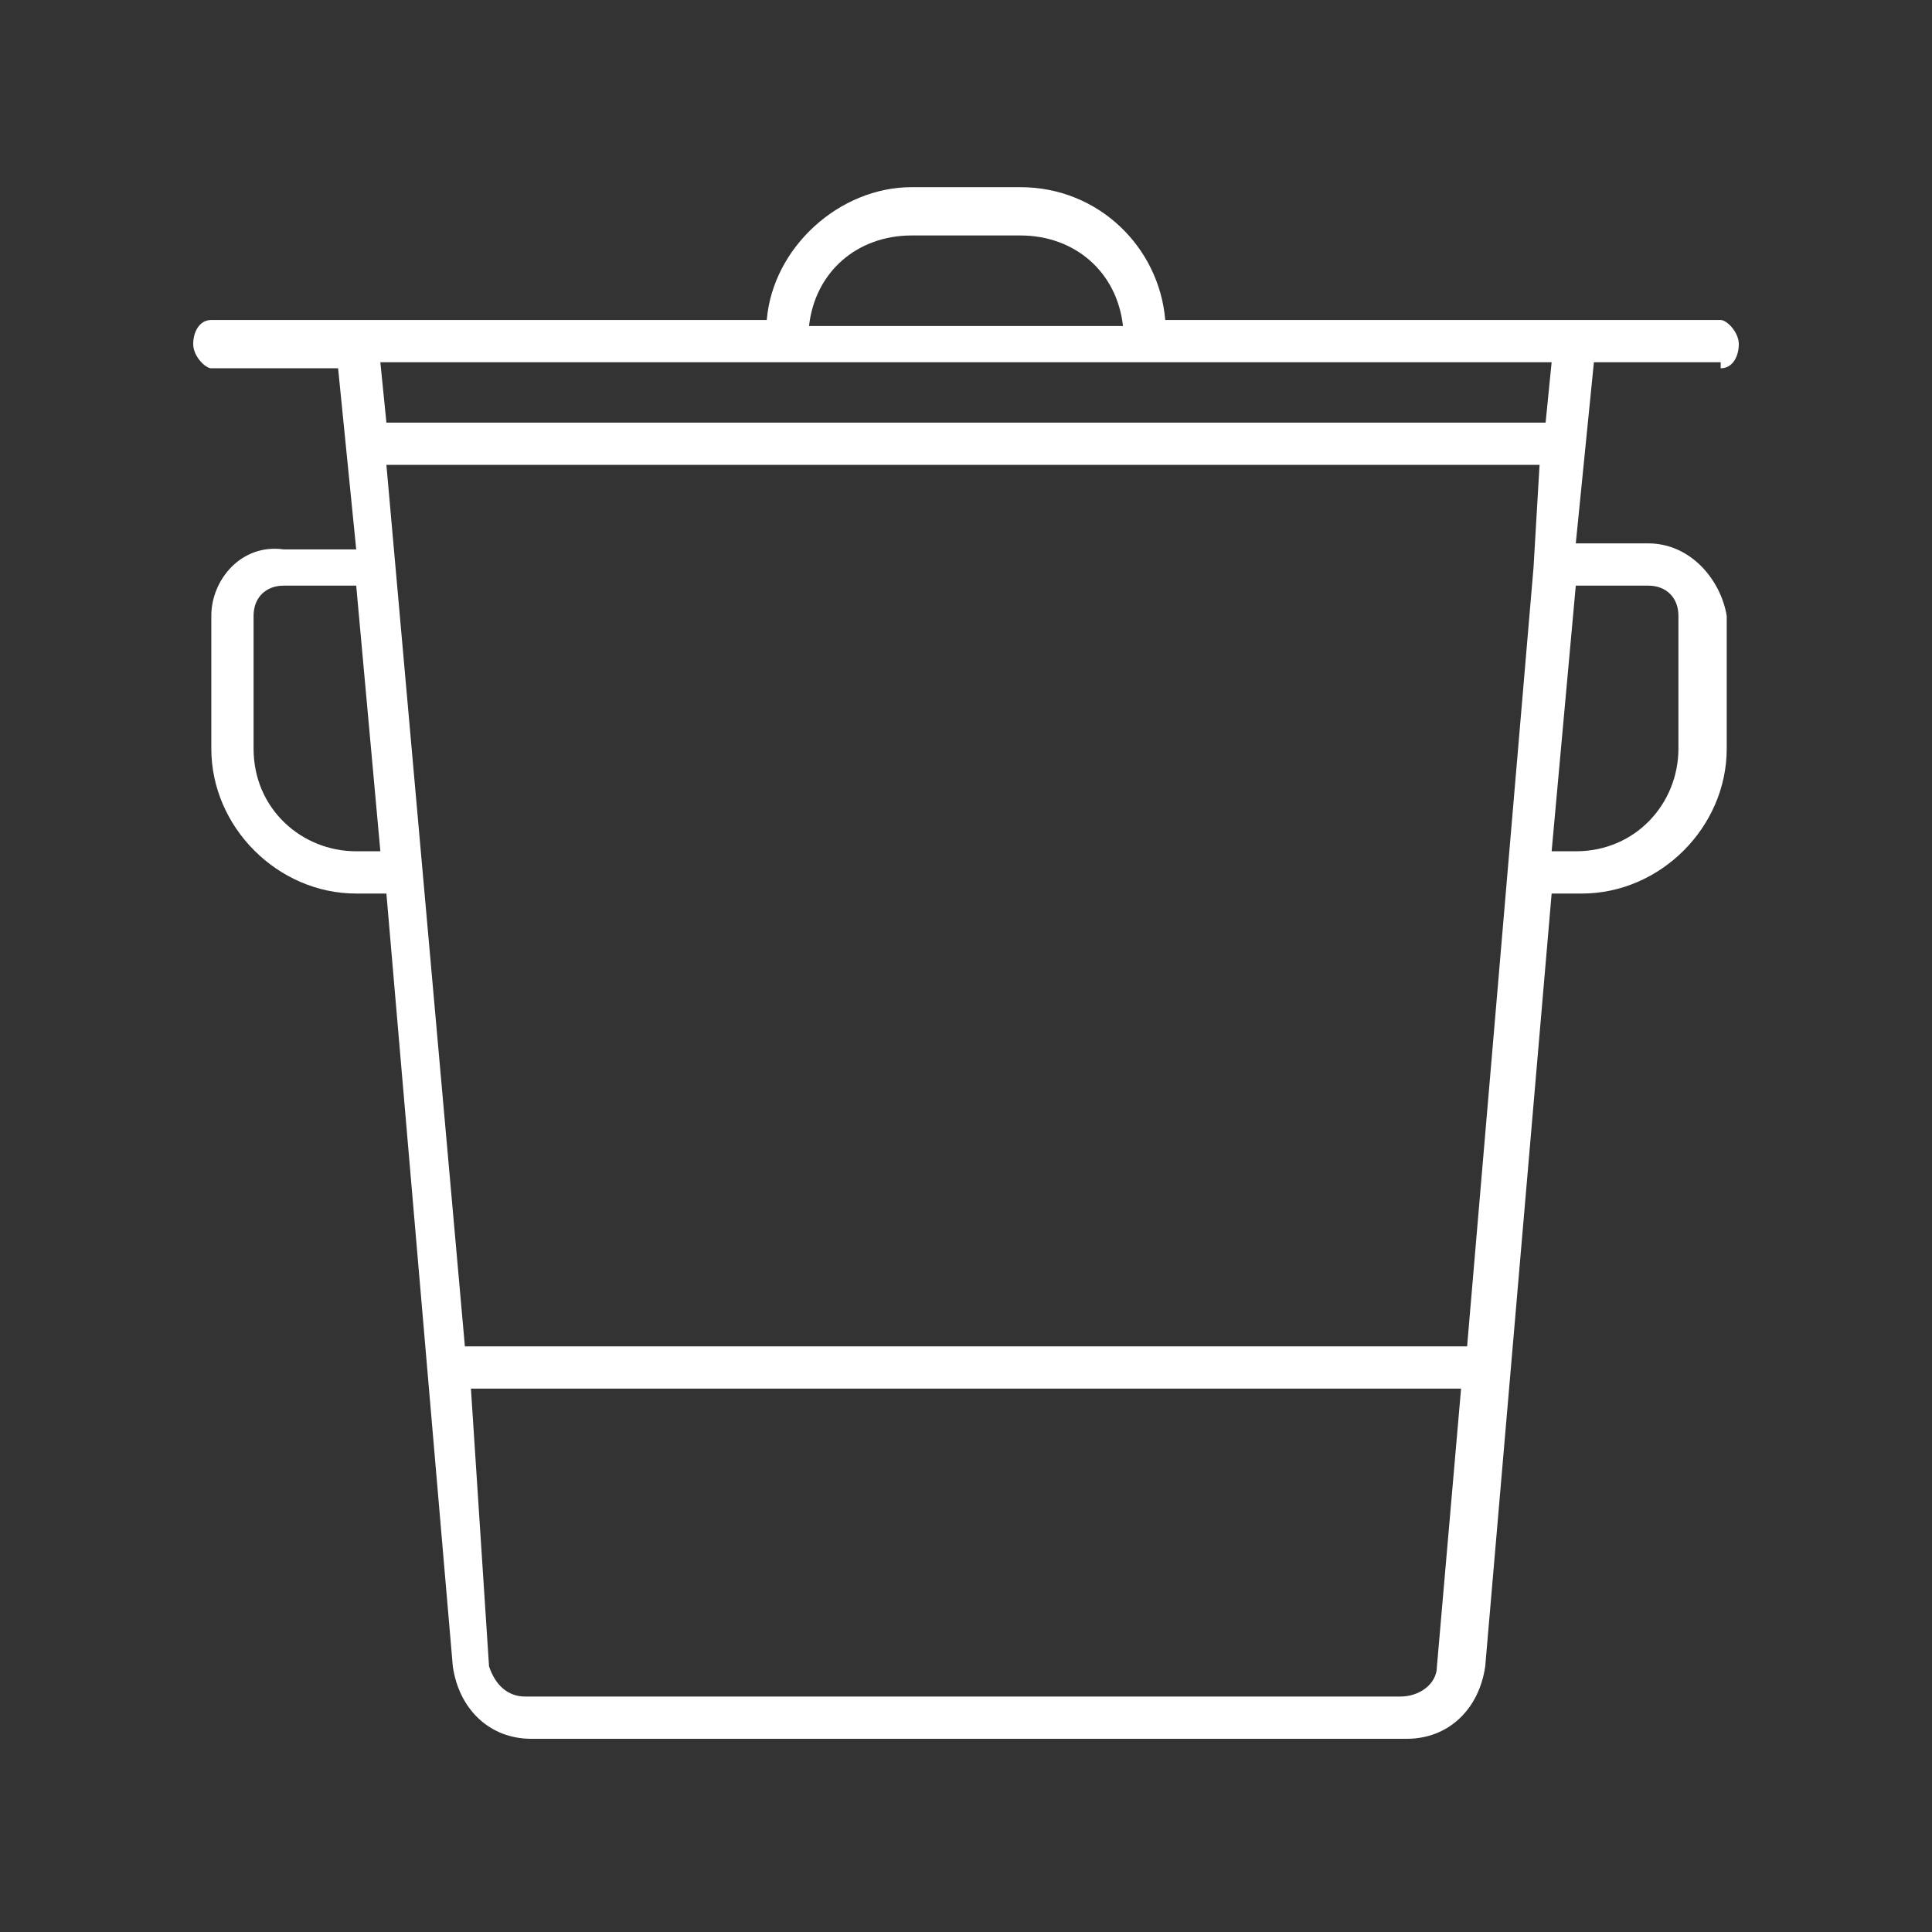 <?xml version="1.0" encoding="utf-8"?>
<!-- Generator: Adobe Illustrator 24.3.0, SVG Export Plug-In . SVG Version: 6.00 Build 0)  -->
<svg version="1.1" xmlns="http://www.w3.org/2000/svg" xmlns:xlink="http://www.w3.org/1999/xlink" x="0px" y="0px"
	 viewBox="0 0 32 32" style="enable-background:new 0 0 32 32;" xml:space="preserve">
<rect x="0" y="0" width="32" height="32" fill="#333333" stroke="none"/>
<style type="text/css">
	.st0__automotive_entsorgung_defekter_batterien_weiss{display:none;}
	.st1__automotive_entsorgung_defekter_batterien_weiss{display:inline;fill:#004899;}
	.st2__automotive_entsorgung_defekter_batterien_weiss{display:inline;}
	.st3__automotive_entsorgung_defekter_batterien_weiss{fill:#004899;}
	.st4__automotive_entsorgung_defekter_batterien_weiss{fill:none;}
	.st5__automotive_entsorgung_defekter_batterien_weiss{display:inline;fill:none;stroke:#004899;stroke-width:0.7;stroke-linecap:round;stroke-miterlimit:10;}
	.st6__automotive_entsorgung_defekter_batterien_weiss{fill:none;stroke:#004899;stroke-width:0.7;stroke-linecap:round;stroke-miterlimit:10;}
	.st7__automotive_entsorgung_defekter_batterien_weiss{fill:none;stroke:#4D4D4D;stroke-width:0.5;stroke-linecap:round;stroke-linejoin:round;stroke-miterlimit:10;}
	.st8__automotive_entsorgung_defekter_batterien_weiss{fill:none;stroke:#4D4D4D;stroke-width:0.5;stroke-miterlimit:10;}
	.st9__automotive_entsorgung_defekter_batterien_weiss{display:inline;fill:none;stroke:#004899;stroke-width:0.7;stroke-linecap:round;stroke-linejoin:round;stroke-miterlimit:10;}
	.st10__automotive_entsorgung_defekter_batterien_weiss{display:inline;fill:none;stroke:#004899;stroke-width:0.7;stroke-miterlimit:10;}
	.st11__automotive_entsorgung_defekter_batterien_weiss{fill:none;stroke:#004899;stroke-width:0.7;stroke-miterlimit:10;}
	.st12__automotive_entsorgung_defekter_batterien_weiss{fill:none;stroke:#004899;stroke-width:0.7;stroke-linecap:round;stroke-linejoin:round;stroke-miterlimit:10;}
	.st13__automotive_entsorgung_defekter_batterien_weiss{fill:#FFFFFF;}
</style>
<g id="Leerraum" class="st0__automotive_entsorgung_defekter_batterien_weiss">
	<rect x="-340" y="-28" class="st1__automotive_entsorgung_defekter_batterien_weiss" width="626.1" height="210.3"/>
</g>
<g id="Arbeitsebene" class="st0__automotive_entsorgung_defekter_batterien_weiss">
	<g class="st2__automotive_entsorgung_defekter_batterien_weiss">
		<path class="st12__automotive_entsorgung_defekter_batterien_weiss" d="M22.2,16c3.5,0,6.3,2.8,6.3,6.3s-2.8,6.3-6.3,6.3"/>
		<path class="st12__automotive_entsorgung_defekter_batterien_weiss" d="M16,22.3c0-3.5,2.8-6.3,6.3-6.3"/>
		<path class="st12__automotive_entsorgung_defekter_batterien_weiss" d="M22.2,28.5c-3.5,0-6.3-2.8-6.3-6.3"/>
	</g>
	<rect x="5.1" y="6.5" class="st9__automotive_entsorgung_defekter_batterien_weiss" width="22" height="19.1"/>
	<line class="st9__automotive_entsorgung_defekter_batterien_weiss" x1="7.7" y1="11" x2="11.5" y2="11"/>
	<line class="st9__automotive_entsorgung_defekter_batterien_weiss" x1="20.3" y1="11" x2="24.1" y2="11"/>
	<line class="st9__automotive_entsorgung_defekter_batterien_weiss" x1="9.6" y1="9.1" x2="9.6" y2="12.9"/>
	<g class="st2__automotive_entsorgung_defekter_batterien_weiss">
		<line class="st12__automotive_entsorgung_defekter_batterien_weiss" x1="19.3" y1="19.3" x2="25.2" y2="25.2"/>
		<line class="st12__automotive_entsorgung_defekter_batterien_weiss" x1="25.2" y1="19.3" x2="19.3" y2="25.2"/>
	</g>
</g>
<g id="Vorlagen" class="st0__automotive_entsorgung_defekter_batterien_weiss">
</g>
<g id="Kapitelnamen" class="st0__automotive_entsorgung_defekter_batterien_weiss">
</g>
<g id="Finale_Icons">
	<path class="st13__automotive_entsorgung_defekter_batterien_weiss" d="M28.5,6.1c0.2,0,0.3-0.2,0.3-0.4s-0.2-0.4-0.3-0.4h-2.4c0,0,0,0,0,0c0,0,0,0,0,0h-6.8
		c-0.1-1.2-1.1-2.2-2.4-2.2h-1.8c-1.2,0-2.3,1-2.4,2.2H5.9c0,0,0,0,0,0c0,0,0,0,0,0H3.5c-0.2,0-0.3,0.2-0.3,0.4s0.2,0.4,0.3,0.4h2.1
		l0.3,3H4.7C4,9,3.5,9.6,3.5,10.2v2.2c0,1.3,1.1,2.4,2.4,2.4h0.5l1.1,12.8c0.1,0.7,0.6,1.2,1.3,1.2h14.5c0.7,0,1.2-0.5,1.3-1.2
		l1.1-12.8h0.5c1.3,0,2.4-1.1,2.4-2.4v-2.2C28.5,9.6,28,9,27.3,9h-1.2l0.3-3H28.5z M15.1,3.9h1.8c0.9,0,1.6,0.6,1.7,1.5h-5.2
		C13.5,4.5,14.2,3.9,15.1,3.9z M25.4,9.4C25.4,9.4,25.4,9.4,25.4,9.4C25.4,9.4,25.4,9.4,25.4,9.4l-1.1,12.9H7.7L6.4,7.7h19.1
		L25.4,9.4z M5.9,14.1c-0.9,0-1.7-0.7-1.7-1.7v-2.2c0-0.3,0.2-0.5,0.5-0.5h1.2l0.4,4.4H5.9z M23.8,27.6c0,0.3-0.3,0.5-0.6,0.5H8.7
		c-0.3,0-0.5-0.2-0.6-0.5L7.8,23h16.4L23.8,27.6z M27.3,9.7c0.3,0,0.5,0.2,0.5,0.5v2.2c0,0.9-0.7,1.7-1.7,1.7h-0.4l0.4-4.4H27.3z
		 M25.6,7H6.4l-0.1-1h19.4L25.6,7z"/>
</g>
</svg>
